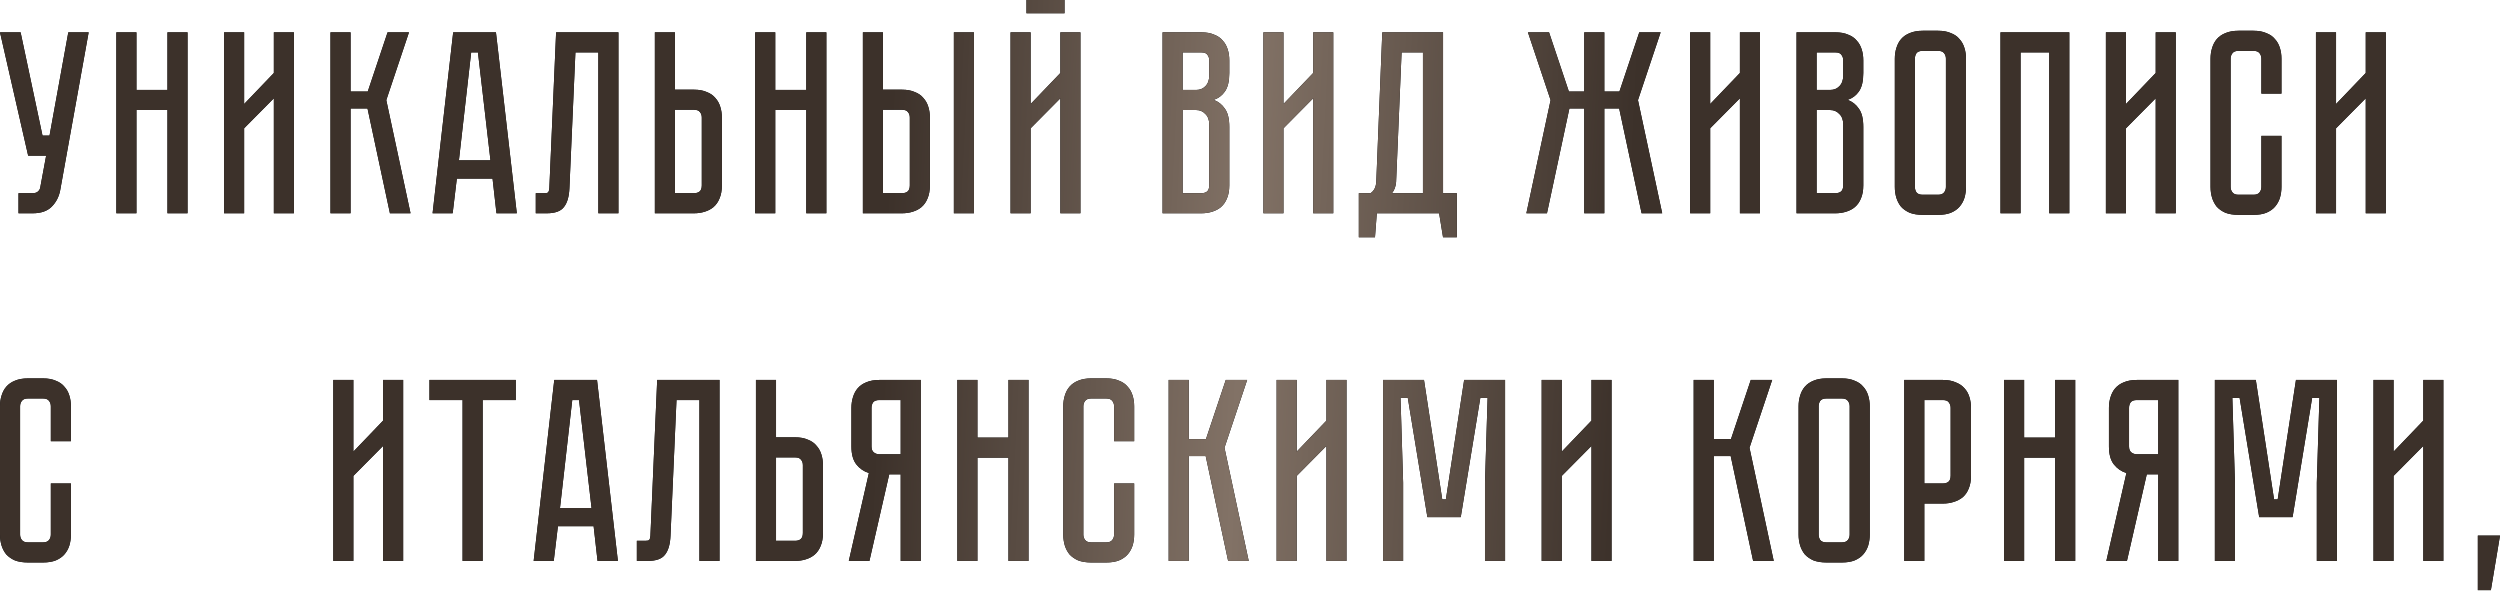 <?xml version="1.0" encoding="UTF-8"?> <svg xmlns="http://www.w3.org/2000/svg" width="2302" height="544" viewBox="0 0 2302 544" fill="none"> <path d="M55.457 175.014C54.337 181.096 51.696 186.218 47.535 190.379C43.533 194.38 37.692 196.381 30.009 196.381H17.045V177.895H30.009C32.09 177.895 33.69 177.415 34.811 176.455C35.931 175.494 36.651 174.374 36.971 173.093L42.493 143.324H25.928L0 29.77H18.966L39.132 124.839H45.614L62.899 29.77H81.625L55.457 175.014ZM154.197 82.826V29.77H172.682V196.381H154.197V101.311H125.628V196.381H107.142V29.77H125.628V82.826H154.197ZM252.167 196.381V90.508L224.799 118.117V196.381H206.313V29.77H224.799V95.79L252.167 67.221V29.77H270.653V196.381H252.167ZM304.312 29.77H322.798V84.266H338.643L356.888 29.77H376.574L355.688 92.189L378.015 196.381H359.049L338.403 99.871H322.798V196.381H304.312V29.77ZM457.144 196.381L453.542 164.451H420.652L416.811 196.381H398.325L417.291 29.77H456.663L475.869 196.381H457.144ZM422.573 147.646H451.622L440.098 48.255H433.856L422.573 147.646ZM569.446 29.77V196.381H550.96V48.255H529.833L524.312 173.334C523.992 181.016 522.311 186.778 519.27 190.619C516.389 194.46 511.108 196.381 503.425 196.381H493.342V177.895H501.025C502.945 177.895 504.145 177.655 504.626 177.175C505.266 176.535 505.666 175.254 505.826 173.334L512.068 29.77H569.446ZM664.697 170.693C664.697 175.334 663.976 179.335 662.536 182.696C661.256 185.897 659.415 188.538 657.014 190.619C654.774 192.539 652.053 193.98 648.852 194.94C645.811 195.9 642.53 196.381 639.009 196.381H602.998V29.77H621.483V82.586H639.009C643.65 82.586 647.571 83.306 650.772 84.746C654.133 86.027 656.774 87.867 658.695 90.268C660.775 92.509 662.296 95.23 663.256 98.43C664.217 101.471 664.697 104.752 664.697 108.274V170.693ZM646.211 108.274C646.211 106.193 645.651 104.512 644.53 103.232C643.57 101.792 641.73 101.071 639.009 101.071H621.483V177.895H639.009C641.089 177.895 642.77 177.415 644.05 176.455C645.491 175.334 646.211 173.414 646.211 170.693V108.274ZM742.424 82.826V29.77H760.91V196.381H742.424V101.311H713.856V196.381H695.37V29.77H713.856V82.826H742.424ZM830.552 82.586C835.193 82.586 839.115 83.306 842.316 84.746C845.677 86.027 848.317 87.867 850.238 90.268C852.319 92.509 853.839 95.23 854.799 98.43C855.76 101.471 856.24 104.752 856.24 108.274V170.693C856.24 175.334 855.52 179.335 854.079 182.696C852.799 185.897 850.958 188.538 848.558 190.619C846.317 192.539 843.596 193.98 840.395 194.94C837.354 195.9 834.073 196.381 830.552 196.381H794.541V29.77H813.027V82.586H830.552ZM837.754 108.274C837.754 106.193 837.194 104.512 836.074 103.232C835.113 101.792 833.273 101.071 830.552 101.071H813.027V177.895H830.552C832.633 177.895 834.313 177.415 835.594 176.455C837.034 175.334 837.754 173.414 837.754 170.693V108.274ZM896.812 29.77V196.381H878.327V29.77H896.812ZM980.215 0V12.244H945.165V0H980.215ZM976.374 196.381V90.508L949.006 118.117V196.381H930.52V29.77H949.006V95.79L976.374 67.221V29.77H994.86V196.381H976.374ZM1106.26 29.77C1110.9 29.77 1114.82 30.49 1118.02 31.93C1121.38 33.211 1124.02 35.051 1125.94 37.452C1128.02 39.693 1129.54 42.413 1130.5 45.614C1131.46 48.655 1131.94 51.936 1131.94 55.457V67.221C1131.94 74.743 1130.58 80.425 1127.86 84.266C1125.3 87.947 1121.86 90.508 1117.54 91.948C1121.86 93.549 1125.3 96.27 1127.86 100.111C1130.58 103.792 1131.94 109.394 1131.94 116.916V170.693C1131.94 175.334 1131.22 179.335 1129.78 182.696C1128.5 185.897 1126.66 188.538 1124.26 190.619C1122.02 192.539 1119.3 193.98 1116.1 194.94C1113.06 195.9 1109.78 196.381 1106.26 196.381H1070.49V29.77H1106.26ZM1113.46 114.515C1113.46 110.354 1112.26 107.153 1109.86 104.913C1107.62 102.512 1104.82 101.311 1101.45 101.311H1088.97V177.895H1106.26C1108.34 177.895 1110.02 177.415 1111.3 176.455C1112.74 175.334 1113.46 173.414 1113.46 170.693V114.515ZM1113.46 55.457C1113.46 53.537 1112.9 51.856 1111.78 50.416C1110.82 48.975 1108.98 48.255 1106.26 48.255H1088.97V82.826H1101.45C1104.82 82.826 1107.62 81.705 1109.86 79.465C1112.26 77.064 1113.46 73.783 1113.46 69.622V55.457ZM1209.18 196.381V90.508L1181.81 118.117V196.381H1163.33V29.77H1181.81V95.79L1209.18 67.221V29.77H1227.67V196.381H1209.18ZM1341.47 177.895V218.467H1328.75L1325.15 196.381H1267.77L1266.09 218.467H1251.2V177.895H1262.01C1265.37 175.654 1267.13 171.973 1267.29 166.852L1272.81 29.77H1328.75V177.895H1341.47ZM1310.26 177.895V48.255H1290.58L1285.53 167.572C1285.21 171.733 1283.93 175.174 1281.69 177.895H1310.26ZM1405.48 196.381L1427.8 92.189L1406.92 29.77H1426.36L1444.61 84.266H1458.77V29.77H1477.26V84.266H1491.18L1509.43 29.77H1529.11L1508.23 92.189L1530.55 196.381H1511.59L1490.94 99.871H1477.26V196.381H1458.77V99.871H1445.09L1424.44 196.381H1405.48ZM1602.11 196.381V90.508L1574.74 118.117V196.381H1556.26V29.77H1574.74V95.79L1602.11 67.221V29.77H1620.6V196.381H1602.11ZM1690.03 29.77C1694.67 29.77 1698.59 30.49 1701.79 31.93C1705.15 33.211 1707.79 35.051 1709.72 37.452C1711.8 39.693 1713.32 42.413 1714.28 45.614C1715.24 48.655 1715.72 51.936 1715.72 55.457V67.221C1715.72 74.743 1714.36 80.425 1711.64 84.266C1709.07 87.947 1705.63 90.508 1701.31 91.948C1705.63 93.549 1709.07 96.27 1711.64 100.111C1714.36 103.792 1715.72 109.394 1715.72 116.916V170.693C1715.72 175.334 1715 179.335 1713.56 182.696C1712.28 185.897 1710.44 188.538 1708.03 190.619C1705.79 192.539 1703.07 193.98 1699.87 194.94C1696.83 195.9 1693.55 196.381 1690.03 196.381H1654.26V29.77H1690.03ZM1697.23 114.515C1697.23 110.354 1696.03 107.153 1693.63 104.913C1691.39 102.512 1688.59 101.311 1685.23 101.311H1672.74V177.895H1690.03C1692.11 177.895 1693.79 177.415 1695.07 176.455C1696.51 175.334 1697.23 173.414 1697.23 170.693V114.515ZM1697.23 55.457C1697.23 53.537 1696.67 51.856 1695.55 50.416C1694.59 48.975 1692.75 48.255 1690.03 48.255H1672.74V82.826H1685.23C1688.59 82.826 1691.39 81.705 1693.63 79.465C1696.03 77.064 1697.23 73.783 1697.23 69.622V55.457ZM1784.61 28.329C1789.25 28.329 1793.17 29.049 1796.37 30.49C1799.73 31.77 1802.37 33.611 1804.29 36.011C1806.37 38.252 1807.89 40.973 1808.85 44.174C1809.81 47.215 1810.29 50.496 1810.29 54.017V172.133C1810.29 175.654 1809.81 179.015 1808.85 182.216C1807.89 185.257 1806.37 187.978 1804.29 190.379C1802.37 192.619 1799.73 194.46 1796.37 195.9C1793.17 197.181 1789.25 197.821 1784.61 197.821H1770.44C1765.8 197.821 1761.8 197.181 1758.44 195.9C1755.24 194.46 1752.6 192.619 1750.52 190.379C1748.6 187.978 1747.16 185.257 1746.2 182.216C1745.23 179.015 1744.75 175.654 1744.75 172.133V54.017C1744.75 50.496 1745.23 47.215 1746.2 44.174C1747.16 40.973 1748.6 38.252 1750.52 36.011C1752.6 33.611 1755.24 31.77 1758.44 30.49C1761.8 29.049 1765.8 28.329 1770.44 28.329H1784.61ZM1784.61 179.335C1787.17 179.335 1789.01 178.615 1790.13 177.175C1791.25 175.734 1791.81 174.054 1791.81 172.133V54.017C1791.81 52.096 1791.25 50.416 1790.13 48.975C1789.01 47.535 1787.17 46.815 1784.61 46.815H1770.44C1767.72 46.815 1765.8 47.535 1764.68 48.975C1763.72 50.416 1763.24 52.096 1763.24 54.017V172.133C1763.24 174.054 1763.72 175.734 1764.68 177.175C1765.8 178.615 1767.72 179.335 1770.44 179.335H1784.61ZM1905.43 29.77V196.381H1886.94V48.255H1860.54V196.381H1842.05V29.77H1905.43ZM1984.97 196.381V90.508L1957.6 118.117V196.381H1939.11V29.77H1957.6V95.79L1984.97 67.221V29.77H2003.45V196.381H1984.97ZM2082.28 125.079H2100.77V172.133C2100.77 175.654 2100.29 179.015 2099.33 182.216C2098.37 185.257 2096.85 187.978 2094.77 190.379C2092.85 192.619 2090.21 194.46 2086.84 195.9C2083.64 197.181 2079.72 197.821 2075.08 197.821H2061.16C2056.52 197.821 2052.51 197.181 2049.15 195.9C2045.95 194.46 2043.31 192.619 2041.23 190.379C2039.31 187.978 2037.87 185.257 2036.91 182.216C2035.95 179.015 2035.47 175.654 2035.47 172.133V54.017C2035.47 50.496 2035.95 47.215 2036.91 44.174C2037.87 40.973 2039.31 38.252 2041.23 36.011C2043.31 33.611 2045.95 31.77 2049.15 30.49C2052.51 29.049 2056.52 28.329 2061.16 28.329H2075.08C2079.72 28.329 2083.64 29.049 2086.84 30.49C2090.21 31.77 2092.85 33.611 2094.77 36.011C2096.85 38.252 2098.37 40.973 2099.33 44.174C2100.29 47.215 2100.77 50.496 2100.77 54.017V86.187H2082.28V54.017C2082.28 52.096 2081.72 50.416 2080.6 48.975C2079.48 47.535 2077.64 46.815 2075.08 46.815H2061.16C2058.6 46.815 2056.76 47.535 2055.64 48.975C2054.51 50.416 2053.95 52.096 2053.95 54.017V172.133C2053.95 174.054 2054.51 175.734 2055.64 177.175C2056.76 178.615 2058.6 179.335 2061.16 179.335H2075.08C2077.64 179.335 2079.48 178.615 2080.6 177.175C2081.72 175.734 2082.28 174.054 2082.28 172.133V125.079ZM2178.38 196.381V90.508L2151.02 118.117V196.381H2132.53V29.77H2151.02V95.79L2178.38 67.221V29.77H2196.87V196.381H2178.38ZM46.814 445.177H65.3V492.231C65.3 495.753 64.82 499.114 63.86 502.315C62.899 505.356 61.379 508.076 59.298 510.477C57.378 512.718 54.737 514.558 51.376 515.999C48.175 517.279 44.254 517.919 39.612 517.919H25.688C21.047 517.919 17.045 517.279 13.684 515.999C10.483 514.558 7.842 512.718 5.762 510.477C3.841 508.076 2.401 505.356 1.44 502.315C0.48 499.114 0 495.753 0 492.231V374.115C0 370.594 0.48 367.313 1.44 364.272C2.401 361.071 3.841 358.35 5.762 356.11C7.842 353.709 10.483 351.868 13.684 350.588C17.045 349.148 21.047 348.427 25.688 348.427H39.612C44.254 348.427 48.175 349.148 51.376 350.588C54.737 351.868 57.378 353.709 59.298 356.11C61.379 358.35 62.899 361.071 63.86 364.272C64.82 367.313 65.3 370.594 65.3 374.115V406.285H46.814V374.115C46.814 372.195 46.254 370.514 45.134 369.074C44.014 367.633 42.173 366.913 39.612 366.913H25.688C23.127 366.913 21.287 367.633 20.166 369.074C19.046 370.514 18.486 372.195 18.486 374.115V492.231C18.486 494.152 19.046 495.833 20.166 497.273C21.287 498.713 23.127 499.434 25.688 499.434H39.612C42.173 499.434 44.014 498.713 45.134 497.273C46.254 495.833 46.814 494.152 46.814 492.231V445.177ZM352.745 516.479V410.606L325.377 438.215V516.479H306.891V349.868H325.377V415.888L352.745 387.319V349.868H371.231V516.479H352.745ZM395.456 349.868H474.92V368.353H444.431V516.479H425.945V368.353H395.456V349.868ZM550.219 516.479L546.618 484.549H513.728L509.887 516.479H491.401L510.367 349.868H549.739L568.945 516.479H550.219ZM515.648 467.744H544.697L533.174 368.353H526.932L515.648 467.744ZM662.521 349.868V516.479H644.035V368.353H622.909L617.387 493.432C617.067 501.114 615.387 506.876 612.346 510.717C609.465 514.558 604.183 516.479 596.501 516.479H586.418V497.993H594.1C596.021 497.993 597.221 497.753 597.701 497.273C598.341 496.633 598.741 495.352 598.901 493.432L605.143 349.868H662.521ZM757.772 490.791C757.772 495.432 757.052 499.434 755.611 502.795C754.331 505.996 752.49 508.637 750.09 510.717C747.849 512.638 745.128 514.078 741.927 515.039C738.886 515.999 735.605 516.479 732.084 516.479H696.073V349.868H714.559V402.684H732.084C736.726 402.684 740.647 403.404 743.848 404.845C747.209 406.125 749.85 407.966 751.77 410.366C753.851 412.607 755.371 415.328 756.332 418.529C757.292 421.57 757.772 424.851 757.772 428.372V490.791ZM739.286 428.372C739.286 426.291 738.726 424.611 737.606 423.33C736.646 421.89 734.805 421.17 732.084 421.17H714.559V497.993H732.084C734.165 497.993 735.845 497.513 737.126 496.553C738.566 495.432 739.286 493.512 739.286 490.791V428.372ZM847.85 349.868V516.479H829.365V436.774H818.801L800.556 516.479H781.59L800.076 435.574C795.434 434.134 791.593 431.493 788.552 427.652C785.511 423.81 783.991 418.289 783.991 411.087V375.556C783.991 372.035 784.471 368.754 785.431 365.713C786.392 362.512 787.832 359.791 789.753 357.55C791.833 355.149 794.474 353.309 797.675 352.028C801.036 350.588 805.037 349.868 809.679 349.868H847.85ZM829.365 368.353H809.679C806.958 368.353 805.037 369.074 803.917 370.514C802.957 371.955 802.476 373.635 802.476 375.556V411.087C802.476 413.647 803.197 415.488 804.637 416.608C806.078 417.729 807.758 418.289 809.679 418.289H829.365V368.353ZM928.575 402.924V349.868H947.061V516.479H928.575V421.41H900.006V516.479H881.521V349.868H900.006V402.924H928.575ZM1025.87 445.177H1044.35V492.231C1044.35 495.753 1043.87 499.114 1042.91 502.315C1041.95 505.356 1040.43 508.076 1038.35 510.477C1036.43 512.718 1033.79 514.558 1030.43 515.999C1027.23 517.279 1023.3 517.919 1018.66 517.919H1004.74C1000.1 517.919 996.096 517.279 992.735 515.999C989.534 514.558 986.893 512.718 984.812 510.477C982.892 508.076 981.451 505.356 980.491 502.315C979.531 499.114 979.051 495.753 979.051 492.231V374.115C979.051 370.594 979.531 367.313 980.491 364.272C981.451 361.071 982.892 358.35 984.812 356.11C986.893 353.709 989.534 351.868 992.735 350.588C996.096 349.148 1000.1 348.427 1004.74 348.427H1018.66C1023.3 348.427 1027.23 349.148 1030.43 350.588C1033.79 351.868 1036.43 353.709 1038.35 356.11C1040.43 358.35 1041.95 361.071 1042.91 364.272C1043.87 367.313 1044.35 370.594 1044.35 374.115V406.285H1025.87V374.115C1025.87 372.195 1025.3 370.514 1024.18 369.074C1023.06 367.633 1021.22 366.913 1018.66 366.913H1004.74C1002.18 366.913 1000.34 367.633 999.217 369.074C998.097 370.514 997.536 372.195 997.536 374.115V492.231C997.536 494.152 998.097 495.833 999.217 497.273C1000.34 498.713 1002.18 499.434 1004.74 499.434H1018.66C1021.22 499.434 1023.06 498.713 1024.18 497.273C1025.3 495.833 1025.87 494.152 1025.87 492.231V445.177ZM1076.11 349.868H1094.6V404.365H1110.44L1128.69 349.868H1148.37L1127.49 412.287L1149.81 516.479H1130.85L1110.2 419.969H1094.6V516.479H1076.11V349.868ZM1221.37 516.479V410.606L1194 438.215V516.479H1175.52V349.868H1194V415.888L1221.37 387.319V349.868H1239.86V516.479H1221.37ZM1348.18 349.868H1385.87V516.479H1367.38V444.457L1369.79 366.433H1363.06L1345.06 476.147H1314.33L1296.32 366.433H1289.6L1292 444.457V516.479H1273.52V349.868H1311.21L1328.01 459.822H1331.37L1348.18 349.868ZM1465.43 516.479V410.606L1438.06 438.215V516.479H1419.58V349.868H1438.06V415.888L1465.43 387.319V349.868H1483.92V516.479H1465.43ZM1559.54 349.868H1578.03V404.365H1593.87L1612.12 349.868H1631.8L1610.92 412.287L1633.24 516.479H1614.28L1593.63 419.969H1578.03V516.479H1559.54V349.868ZM1695.99 348.427C1700.63 348.427 1704.55 349.148 1707.75 350.588C1711.11 351.868 1713.75 353.709 1715.67 356.11C1717.75 358.35 1719.27 361.071 1720.23 364.272C1721.19 367.313 1721.67 370.594 1721.67 374.115V492.231C1721.67 495.753 1721.19 499.114 1720.23 502.315C1719.27 505.356 1717.75 508.076 1715.67 510.477C1713.75 512.718 1711.11 514.558 1707.75 515.999C1704.55 517.279 1700.63 517.919 1695.99 517.919H1681.82C1677.18 517.919 1673.18 517.279 1669.82 515.999C1666.62 514.558 1663.98 512.718 1661.9 510.477C1659.97 508.076 1658.53 505.356 1657.57 502.315C1656.61 499.114 1656.13 495.753 1656.13 492.231V374.115C1656.13 370.594 1656.61 367.313 1657.57 364.272C1658.53 361.071 1659.97 358.35 1661.9 356.11C1663.98 353.709 1666.62 351.868 1669.82 350.588C1673.18 349.148 1677.18 348.427 1681.82 348.427H1695.99ZM1695.99 499.434C1698.55 499.434 1700.39 498.713 1701.51 497.273C1702.63 495.833 1703.19 494.152 1703.19 492.231V374.115C1703.19 372.195 1702.63 370.514 1701.51 369.074C1700.39 367.633 1698.55 366.913 1695.99 366.913H1681.82C1679.1 366.913 1677.18 367.633 1676.06 369.074C1675.1 370.514 1674.62 372.195 1674.62 374.115V492.231C1674.62 494.152 1675.1 495.833 1676.06 497.273C1677.18 498.713 1679.1 499.434 1681.82 499.434H1695.99ZM1814.89 437.975C1814.89 442.616 1814.17 446.617 1812.73 449.979C1811.45 453.18 1809.61 455.82 1807.21 457.901C1804.8 459.822 1802 461.262 1798.8 462.222C1795.76 463.183 1792.48 463.663 1788.96 463.663H1771.91V516.479H1753.43V349.868H1788.96C1793.6 349.868 1797.52 350.588 1800.72 352.028C1804.08 353.309 1806.81 355.149 1808.89 357.55C1810.97 359.791 1812.49 362.512 1813.45 365.713C1814.41 368.754 1814.89 372.035 1814.89 375.556V437.975ZM1796.16 375.556C1796.16 373.635 1795.6 371.955 1794.48 370.514C1793.52 369.074 1791.68 368.353 1788.96 368.353H1771.91V445.177H1788.96C1791.04 445.177 1792.72 444.697 1794 443.737C1795.44 442.616 1796.16 440.696 1796.16 437.975V375.556ZM1892.39 402.924V349.868H1910.87V516.479H1892.39V421.41H1863.82V516.479H1845.33V349.868H1863.82V402.924H1892.39ZM2005.78 349.868V516.479H1987.3V436.774H1976.74L1958.49 516.479H1939.52L1958.01 435.574C1953.37 434.134 1949.53 431.493 1946.49 427.652C1943.45 423.81 1941.92 418.289 1941.92 411.087V375.556C1941.92 372.035 1942.4 368.754 1943.37 365.713C1944.33 362.512 1945.77 359.791 1947.69 357.55C1949.77 355.149 1952.41 353.309 1955.61 352.028C1958.97 350.588 1962.97 349.868 1967.61 349.868H2005.78ZM1987.3 368.353H1967.61C1964.89 368.353 1962.97 369.074 1961.85 370.514C1960.89 371.955 1960.41 373.635 1960.41 375.556V411.087C1960.41 413.647 1961.13 415.488 1962.57 416.608C1964.01 417.729 1965.69 418.289 1967.61 418.289H1987.3V368.353ZM2114.12 349.868H2151.81V516.479H2133.32V444.457L2135.72 366.433H2129L2111 476.147H2080.27L2062.26 366.433H2055.54L2057.94 444.457V516.479H2039.45V349.868H2077.15L2093.95 459.822H2097.31L2114.12 349.868ZM2231.37 516.479V410.606L2204 438.215V516.479H2185.52V349.868H2204V415.888L2231.37 387.319V349.868H2249.85V516.479H2231.37ZM2302 493.192L2293.6 543.367H2281.59V493.192H2302Z" fill="black"></path> <path d="M55.457 175.014C54.337 181.096 51.696 186.218 47.535 190.379C43.533 194.38 37.692 196.381 30.009 196.381H17.045V177.895H30.009C32.09 177.895 33.69 177.415 34.811 176.455C35.931 175.494 36.651 174.374 36.971 173.093L42.493 143.324H25.928L0 29.77H18.966L39.132 124.839H45.614L62.899 29.77H81.625L55.457 175.014ZM154.197 82.826V29.77H172.682V196.381H154.197V101.311H125.628V196.381H107.142V29.77H125.628V82.826H154.197ZM252.167 196.381V90.508L224.799 118.117V196.381H206.313V29.77H224.799V95.79L252.167 67.221V29.77H270.653V196.381H252.167ZM304.312 29.77H322.798V84.266H338.643L356.888 29.77H376.574L355.688 92.189L378.015 196.381H359.049L338.403 99.871H322.798V196.381H304.312V29.77ZM457.144 196.381L453.542 164.451H420.652L416.811 196.381H398.325L417.291 29.77H456.663L475.869 196.381H457.144ZM422.573 147.646H451.622L440.098 48.255H433.856L422.573 147.646ZM569.446 29.77V196.381H550.96V48.255H529.833L524.312 173.334C523.992 181.016 522.311 186.778 519.27 190.619C516.389 194.46 511.108 196.381 503.425 196.381H493.342V177.895H501.025C502.945 177.895 504.145 177.655 504.626 177.175C505.266 176.535 505.666 175.254 505.826 173.334L512.068 29.77H569.446ZM664.697 170.693C664.697 175.334 663.976 179.335 662.536 182.696C661.256 185.897 659.415 188.538 657.014 190.619C654.774 192.539 652.053 193.98 648.852 194.94C645.811 195.9 642.53 196.381 639.009 196.381H602.998V29.77H621.483V82.586H639.009C643.65 82.586 647.571 83.306 650.772 84.746C654.133 86.027 656.774 87.867 658.695 90.268C660.775 92.509 662.296 95.23 663.256 98.43C664.217 101.471 664.697 104.752 664.697 108.274V170.693ZM646.211 108.274C646.211 106.193 645.651 104.512 644.53 103.232C643.57 101.792 641.73 101.071 639.009 101.071H621.483V177.895H639.009C641.089 177.895 642.77 177.415 644.05 176.455C645.491 175.334 646.211 173.414 646.211 170.693V108.274ZM742.424 82.826V29.77H760.91V196.381H742.424V101.311H713.856V196.381H695.37V29.77H713.856V82.826H742.424ZM830.552 82.586C835.193 82.586 839.115 83.306 842.316 84.746C845.677 86.027 848.317 87.867 850.238 90.268C852.319 92.509 853.839 95.23 854.799 98.43C855.76 101.471 856.24 104.752 856.24 108.274V170.693C856.24 175.334 855.52 179.335 854.079 182.696C852.799 185.897 850.958 188.538 848.558 190.619C846.317 192.539 843.596 193.98 840.395 194.94C837.354 195.9 834.073 196.381 830.552 196.381H794.541V29.77H813.027V82.586H830.552ZM837.754 108.274C837.754 106.193 837.194 104.512 836.074 103.232C835.113 101.792 833.273 101.071 830.552 101.071H813.027V177.895H830.552C832.633 177.895 834.313 177.415 835.594 176.455C837.034 175.334 837.754 173.414 837.754 170.693V108.274ZM896.812 29.77V196.381H878.327V29.77H896.812ZM980.215 0V12.244H945.165V0H980.215ZM976.374 196.381V90.508L949.006 118.117V196.381H930.52V29.77H949.006V95.79L976.374 67.221V29.77H994.86V196.381H976.374ZM1106.26 29.77C1110.9 29.77 1114.82 30.49 1118.02 31.93C1121.38 33.211 1124.02 35.051 1125.94 37.452C1128.02 39.693 1129.54 42.413 1130.5 45.614C1131.46 48.655 1131.94 51.936 1131.94 55.457V67.221C1131.94 74.743 1130.58 80.425 1127.86 84.266C1125.3 87.947 1121.86 90.508 1117.54 91.948C1121.86 93.549 1125.3 96.27 1127.86 100.111C1130.58 103.792 1131.94 109.394 1131.94 116.916V170.693C1131.94 175.334 1131.22 179.335 1129.78 182.696C1128.5 185.897 1126.66 188.538 1124.26 190.619C1122.02 192.539 1119.3 193.98 1116.1 194.94C1113.06 195.9 1109.78 196.381 1106.26 196.381H1070.49V29.77H1106.26ZM1113.46 114.515C1113.46 110.354 1112.26 107.153 1109.86 104.913C1107.62 102.512 1104.82 101.311 1101.45 101.311H1088.97V177.895H1106.26C1108.34 177.895 1110.02 177.415 1111.3 176.455C1112.74 175.334 1113.46 173.414 1113.46 170.693V114.515ZM1113.46 55.457C1113.46 53.537 1112.9 51.856 1111.78 50.416C1110.82 48.975 1108.98 48.255 1106.26 48.255H1088.97V82.826H1101.45C1104.82 82.826 1107.62 81.705 1109.86 79.465C1112.26 77.064 1113.46 73.783 1113.46 69.622V55.457ZM1209.18 196.381V90.508L1181.81 118.117V196.381H1163.33V29.77H1181.81V95.79L1209.18 67.221V29.77H1227.67V196.381H1209.18ZM1341.47 177.895V218.467H1328.75L1325.15 196.381H1267.77L1266.09 218.467H1251.2V177.895H1262.01C1265.37 175.654 1267.13 171.973 1267.29 166.852L1272.81 29.77H1328.75V177.895H1341.47ZM1310.26 177.895V48.255H1290.58L1285.53 167.572C1285.21 171.733 1283.93 175.174 1281.69 177.895H1310.26ZM1405.48 196.381L1427.8 92.189L1406.92 29.77H1426.36L1444.61 84.266H1458.77V29.77H1477.26V84.266H1491.18L1509.43 29.77H1529.11L1508.23 92.189L1530.55 196.381H1511.59L1490.94 99.871H1477.26V196.381H1458.77V99.871H1445.09L1424.44 196.381H1405.48ZM1602.11 196.381V90.508L1574.74 118.117V196.381H1556.26V29.77H1574.74V95.79L1602.11 67.221V29.77H1620.6V196.381H1602.11ZM1690.03 29.77C1694.67 29.77 1698.59 30.49 1701.79 31.93C1705.15 33.211 1707.79 35.051 1709.72 37.452C1711.8 39.693 1713.32 42.413 1714.28 45.614C1715.24 48.655 1715.72 51.936 1715.72 55.457V67.221C1715.72 74.743 1714.36 80.425 1711.64 84.266C1709.07 87.947 1705.63 90.508 1701.31 91.948C1705.63 93.549 1709.07 96.27 1711.64 100.111C1714.36 103.792 1715.72 109.394 1715.72 116.916V170.693C1715.72 175.334 1715 179.335 1713.56 182.696C1712.28 185.897 1710.44 188.538 1708.03 190.619C1705.79 192.539 1703.07 193.98 1699.87 194.94C1696.83 195.9 1693.55 196.381 1690.03 196.381H1654.26V29.77H1690.03ZM1697.23 114.515C1697.23 110.354 1696.03 107.153 1693.63 104.913C1691.39 102.512 1688.59 101.311 1685.23 101.311H1672.74V177.895H1690.03C1692.11 177.895 1693.79 177.415 1695.07 176.455C1696.51 175.334 1697.23 173.414 1697.23 170.693V114.515ZM1697.23 55.457C1697.23 53.537 1696.67 51.856 1695.55 50.416C1694.59 48.975 1692.75 48.255 1690.03 48.255H1672.74V82.826H1685.23C1688.59 82.826 1691.39 81.705 1693.63 79.465C1696.03 77.064 1697.23 73.783 1697.23 69.622V55.457ZM1784.61 28.329C1789.25 28.329 1793.17 29.049 1796.37 30.49C1799.73 31.77 1802.37 33.611 1804.29 36.011C1806.37 38.252 1807.89 40.973 1808.85 44.174C1809.81 47.215 1810.29 50.496 1810.29 54.017V172.133C1810.29 175.654 1809.81 179.015 1808.85 182.216C1807.89 185.257 1806.37 187.978 1804.29 190.379C1802.37 192.619 1799.73 194.46 1796.37 195.9C1793.17 197.181 1789.25 197.821 1784.61 197.821H1770.44C1765.8 197.821 1761.8 197.181 1758.44 195.9C1755.24 194.46 1752.6 192.619 1750.52 190.379C1748.6 187.978 1747.16 185.257 1746.2 182.216C1745.23 179.015 1744.75 175.654 1744.75 172.133V54.017C1744.75 50.496 1745.23 47.215 1746.2 44.174C1747.16 40.973 1748.6 38.252 1750.52 36.011C1752.6 33.611 1755.24 31.77 1758.44 30.49C1761.8 29.049 1765.8 28.329 1770.44 28.329H1784.61ZM1784.61 179.335C1787.17 179.335 1789.01 178.615 1790.13 177.175C1791.25 175.734 1791.81 174.054 1791.81 172.133V54.017C1791.81 52.096 1791.25 50.416 1790.13 48.975C1789.01 47.535 1787.17 46.815 1784.61 46.815H1770.44C1767.72 46.815 1765.8 47.535 1764.68 48.975C1763.72 50.416 1763.24 52.096 1763.24 54.017V172.133C1763.24 174.054 1763.72 175.734 1764.68 177.175C1765.8 178.615 1767.72 179.335 1770.44 179.335H1784.61ZM1905.43 29.77V196.381H1886.94V48.255H1860.54V196.381H1842.05V29.77H1905.43ZM1984.97 196.381V90.508L1957.6 118.117V196.381H1939.11V29.77H1957.6V95.79L1984.97 67.221V29.77H2003.45V196.381H1984.97ZM2082.28 125.079H2100.77V172.133C2100.77 175.654 2100.29 179.015 2099.33 182.216C2098.37 185.257 2096.85 187.978 2094.77 190.379C2092.85 192.619 2090.21 194.46 2086.84 195.9C2083.64 197.181 2079.72 197.821 2075.08 197.821H2061.16C2056.52 197.821 2052.51 197.181 2049.15 195.9C2045.95 194.46 2043.31 192.619 2041.23 190.379C2039.31 187.978 2037.87 185.257 2036.91 182.216C2035.95 179.015 2035.47 175.654 2035.47 172.133V54.017C2035.47 50.496 2035.95 47.215 2036.91 44.174C2037.87 40.973 2039.31 38.252 2041.23 36.011C2043.31 33.611 2045.95 31.77 2049.15 30.49C2052.51 29.049 2056.52 28.329 2061.16 28.329H2075.08C2079.72 28.329 2083.64 29.049 2086.84 30.49C2090.21 31.77 2092.85 33.611 2094.77 36.011C2096.85 38.252 2098.37 40.973 2099.33 44.174C2100.29 47.215 2100.77 50.496 2100.77 54.017V86.187H2082.28V54.017C2082.28 52.096 2081.72 50.416 2080.6 48.975C2079.48 47.535 2077.64 46.815 2075.08 46.815H2061.16C2058.6 46.815 2056.76 47.535 2055.64 48.975C2054.51 50.416 2053.95 52.096 2053.95 54.017V172.133C2053.95 174.054 2054.51 175.734 2055.64 177.175C2056.76 178.615 2058.6 179.335 2061.16 179.335H2075.08C2077.64 179.335 2079.48 178.615 2080.6 177.175C2081.72 175.734 2082.28 174.054 2082.28 172.133V125.079ZM2178.38 196.381V90.508L2151.02 118.117V196.381H2132.53V29.77H2151.02V95.79L2178.38 67.221V29.77H2196.87V196.381H2178.38ZM46.814 445.177H65.3V492.231C65.3 495.753 64.82 499.114 63.86 502.315C62.899 505.356 61.379 508.076 59.298 510.477C57.378 512.718 54.737 514.558 51.376 515.999C48.175 517.279 44.254 517.919 39.612 517.919H25.688C21.047 517.919 17.045 517.279 13.684 515.999C10.483 514.558 7.842 512.718 5.762 510.477C3.841 508.076 2.401 505.356 1.44 502.315C0.48 499.114 0 495.753 0 492.231V374.115C0 370.594 0.48 367.313 1.44 364.272C2.401 361.071 3.841 358.35 5.762 356.11C7.842 353.709 10.483 351.868 13.684 350.588C17.045 349.148 21.047 348.427 25.688 348.427H39.612C44.254 348.427 48.175 349.148 51.376 350.588C54.737 351.868 57.378 353.709 59.298 356.11C61.379 358.35 62.899 361.071 63.86 364.272C64.82 367.313 65.3 370.594 65.3 374.115V406.285H46.814V374.115C46.814 372.195 46.254 370.514 45.134 369.074C44.014 367.633 42.173 366.913 39.612 366.913H25.688C23.127 366.913 21.287 367.633 20.166 369.074C19.046 370.514 18.486 372.195 18.486 374.115V492.231C18.486 494.152 19.046 495.833 20.166 497.273C21.287 498.713 23.127 499.434 25.688 499.434H39.612C42.173 499.434 44.014 498.713 45.134 497.273C46.254 495.833 46.814 494.152 46.814 492.231V445.177ZM352.745 516.479V410.606L325.377 438.215V516.479H306.891V349.868H325.377V415.888L352.745 387.319V349.868H371.231V516.479H352.745ZM395.456 349.868H474.92V368.353H444.431V516.479H425.945V368.353H395.456V349.868ZM550.219 516.479L546.618 484.549H513.728L509.887 516.479H491.401L510.367 349.868H549.739L568.945 516.479H550.219ZM515.648 467.744H544.697L533.174 368.353H526.932L515.648 467.744ZM662.521 349.868V516.479H644.035V368.353H622.909L617.387 493.432C617.067 501.114 615.387 506.876 612.346 510.717C609.465 514.558 604.183 516.479 596.501 516.479H586.418V497.993H594.1C596.021 497.993 597.221 497.753 597.701 497.273C598.341 496.633 598.741 495.352 598.901 493.432L605.143 349.868H662.521ZM757.772 490.791C757.772 495.432 757.052 499.434 755.611 502.795C754.331 505.996 752.49 508.637 750.09 510.717C747.849 512.638 745.128 514.078 741.927 515.039C738.886 515.999 735.605 516.479 732.084 516.479H696.073V349.868H714.559V402.684H732.084C736.726 402.684 740.647 403.404 743.848 404.845C747.209 406.125 749.85 407.966 751.77 410.366C753.851 412.607 755.371 415.328 756.332 418.529C757.292 421.57 757.772 424.851 757.772 428.372V490.791ZM739.286 428.372C739.286 426.291 738.726 424.611 737.606 423.33C736.646 421.89 734.805 421.17 732.084 421.17H714.559V497.993H732.084C734.165 497.993 735.845 497.513 737.126 496.553C738.566 495.432 739.286 493.512 739.286 490.791V428.372ZM847.85 349.868V516.479H829.365V436.774H818.801L800.556 516.479H781.59L800.076 435.574C795.434 434.134 791.593 431.493 788.552 427.652C785.511 423.81 783.991 418.289 783.991 411.087V375.556C783.991 372.035 784.471 368.754 785.431 365.713C786.392 362.512 787.832 359.791 789.753 357.55C791.833 355.149 794.474 353.309 797.675 352.028C801.036 350.588 805.037 349.868 809.679 349.868H847.85ZM829.365 368.353H809.679C806.958 368.353 805.037 369.074 803.917 370.514C802.957 371.955 802.476 373.635 802.476 375.556V411.087C802.476 413.647 803.197 415.488 804.637 416.608C806.078 417.729 807.758 418.289 809.679 418.289H829.365V368.353ZM928.575 402.924V349.868H947.061V516.479H928.575V421.41H900.006V516.479H881.521V349.868H900.006V402.924H928.575ZM1025.87 445.177H1044.35V492.231C1044.35 495.753 1043.87 499.114 1042.91 502.315C1041.95 505.356 1040.43 508.076 1038.35 510.477C1036.43 512.718 1033.79 514.558 1030.43 515.999C1027.23 517.279 1023.3 517.919 1018.66 517.919H1004.74C1000.1 517.919 996.096 517.279 992.735 515.999C989.534 514.558 986.893 512.718 984.812 510.477C982.892 508.076 981.451 505.356 980.491 502.315C979.531 499.114 979.051 495.753 979.051 492.231V374.115C979.051 370.594 979.531 367.313 980.491 364.272C981.451 361.071 982.892 358.35 984.812 356.11C986.893 353.709 989.534 351.868 992.735 350.588C996.096 349.148 1000.1 348.427 1004.74 348.427H1018.66C1023.3 348.427 1027.23 349.148 1030.43 350.588C1033.79 351.868 1036.43 353.709 1038.35 356.11C1040.43 358.35 1041.95 361.071 1042.91 364.272C1043.87 367.313 1044.35 370.594 1044.35 374.115V406.285H1025.87V374.115C1025.87 372.195 1025.3 370.514 1024.18 369.074C1023.06 367.633 1021.22 366.913 1018.66 366.913H1004.74C1002.18 366.913 1000.34 367.633 999.217 369.074C998.097 370.514 997.536 372.195 997.536 374.115V492.231C997.536 494.152 998.097 495.833 999.217 497.273C1000.34 498.713 1002.18 499.434 1004.74 499.434H1018.66C1021.22 499.434 1023.06 498.713 1024.18 497.273C1025.3 495.833 1025.87 494.152 1025.87 492.231V445.177ZM1076.11 349.868H1094.6V404.365H1110.44L1128.69 349.868H1148.37L1127.49 412.287L1149.81 516.479H1130.85L1110.2 419.969H1094.6V516.479H1076.11V349.868ZM1221.37 516.479V410.606L1194 438.215V516.479H1175.52V349.868H1194V415.888L1221.37 387.319V349.868H1239.86V516.479H1221.37ZM1348.18 349.868H1385.87V516.479H1367.38V444.457L1369.79 366.433H1363.06L1345.06 476.147H1314.33L1296.32 366.433H1289.6L1292 444.457V516.479H1273.52V349.868H1311.21L1328.01 459.822H1331.37L1348.18 349.868ZM1465.43 516.479V410.606L1438.06 438.215V516.479H1419.58V349.868H1438.06V415.888L1465.43 387.319V349.868H1483.92V516.479H1465.43ZM1559.54 349.868H1578.03V404.365H1593.87L1612.12 349.868H1631.8L1610.92 412.287L1633.24 516.479H1614.28L1593.63 419.969H1578.03V516.479H1559.54V349.868ZM1695.99 348.427C1700.63 348.427 1704.55 349.148 1707.75 350.588C1711.11 351.868 1713.75 353.709 1715.67 356.11C1717.75 358.35 1719.27 361.071 1720.23 364.272C1721.19 367.313 1721.67 370.594 1721.67 374.115V492.231C1721.67 495.753 1721.19 499.114 1720.23 502.315C1719.27 505.356 1717.75 508.076 1715.67 510.477C1713.75 512.718 1711.11 514.558 1707.75 515.999C1704.55 517.279 1700.63 517.919 1695.99 517.919H1681.82C1677.18 517.919 1673.18 517.279 1669.82 515.999C1666.62 514.558 1663.98 512.718 1661.9 510.477C1659.97 508.076 1658.53 505.356 1657.57 502.315C1656.61 499.114 1656.13 495.753 1656.13 492.231V374.115C1656.13 370.594 1656.61 367.313 1657.57 364.272C1658.53 361.071 1659.97 358.35 1661.9 356.11C1663.98 353.709 1666.62 351.868 1669.82 350.588C1673.18 349.148 1677.18 348.427 1681.82 348.427H1695.99ZM1695.99 499.434C1698.55 499.434 1700.39 498.713 1701.51 497.273C1702.63 495.833 1703.19 494.152 1703.19 492.231V374.115C1703.19 372.195 1702.63 370.514 1701.51 369.074C1700.39 367.633 1698.55 366.913 1695.99 366.913H1681.82C1679.1 366.913 1677.18 367.633 1676.06 369.074C1675.1 370.514 1674.62 372.195 1674.62 374.115V492.231C1674.62 494.152 1675.1 495.833 1676.06 497.273C1677.18 498.713 1679.1 499.434 1681.82 499.434H1695.99ZM1814.89 437.975C1814.89 442.616 1814.17 446.617 1812.73 449.979C1811.45 453.18 1809.61 455.82 1807.21 457.901C1804.8 459.822 1802 461.262 1798.8 462.222C1795.76 463.183 1792.48 463.663 1788.96 463.663H1771.91V516.479H1753.43V349.868H1788.96C1793.6 349.868 1797.52 350.588 1800.72 352.028C1804.08 353.309 1806.81 355.149 1808.89 357.55C1810.97 359.791 1812.49 362.512 1813.45 365.713C1814.41 368.754 1814.89 372.035 1814.89 375.556V437.975ZM1796.16 375.556C1796.16 373.635 1795.6 371.955 1794.48 370.514C1793.52 369.074 1791.68 368.353 1788.96 368.353H1771.91V445.177H1788.96C1791.04 445.177 1792.72 444.697 1794 443.737C1795.44 442.616 1796.16 440.696 1796.16 437.975V375.556ZM1892.39 402.924V349.868H1910.87V516.479H1892.39V421.41H1863.82V516.479H1845.33V349.868H1863.82V402.924H1892.39ZM2005.78 349.868V516.479H1987.3V436.774H1976.74L1958.49 516.479H1939.52L1958.01 435.574C1953.37 434.134 1949.53 431.493 1946.49 427.652C1943.45 423.81 1941.92 418.289 1941.92 411.087V375.556C1941.92 372.035 1942.4 368.754 1943.37 365.713C1944.33 362.512 1945.77 359.791 1947.69 357.55C1949.77 355.149 1952.41 353.309 1955.61 352.028C1958.97 350.588 1962.97 349.868 1967.61 349.868H2005.78ZM1987.3 368.353H1967.61C1964.89 368.353 1962.97 369.074 1961.85 370.514C1960.89 371.955 1960.41 373.635 1960.41 375.556V411.087C1960.41 413.647 1961.13 415.488 1962.57 416.608C1964.01 417.729 1965.69 418.289 1967.61 418.289H1987.3V368.353ZM2114.12 349.868H2151.81V516.479H2133.32V444.457L2135.72 366.433H2129L2111 476.147H2080.27L2062.26 366.433H2055.54L2057.94 444.457V516.479H2039.45V349.868H2077.15L2093.95 459.822H2097.31L2114.12 349.868ZM2231.37 516.479V410.606L2204 438.215V516.479H2185.52V349.868H2204V415.888L2231.37 387.319V349.868H2249.85V516.479H2231.37ZM2302 493.192L2293.6 543.367H2281.59V493.192H2302Z" fill="url(#paint0_linear_4_698)"></path> <defs> <linearGradient id="paint0_linear_4_698" x1="2.48332e-05" y1="107.635" x2="2344.34" y2="225.816" gradientUnits="userSpaceOnUse"> <stop stop-color="#3C312A"></stop> <stop offset="0.349" stop-color="#3C312A"></stop> <stop offset="0.49" stop-color="#827266"></stop> <stop offset="0.641" stop-color="#3C312A"></stop> <stop offset="1" stop-color="#3C312A"></stop> </linearGradient> </defs> </svg> 